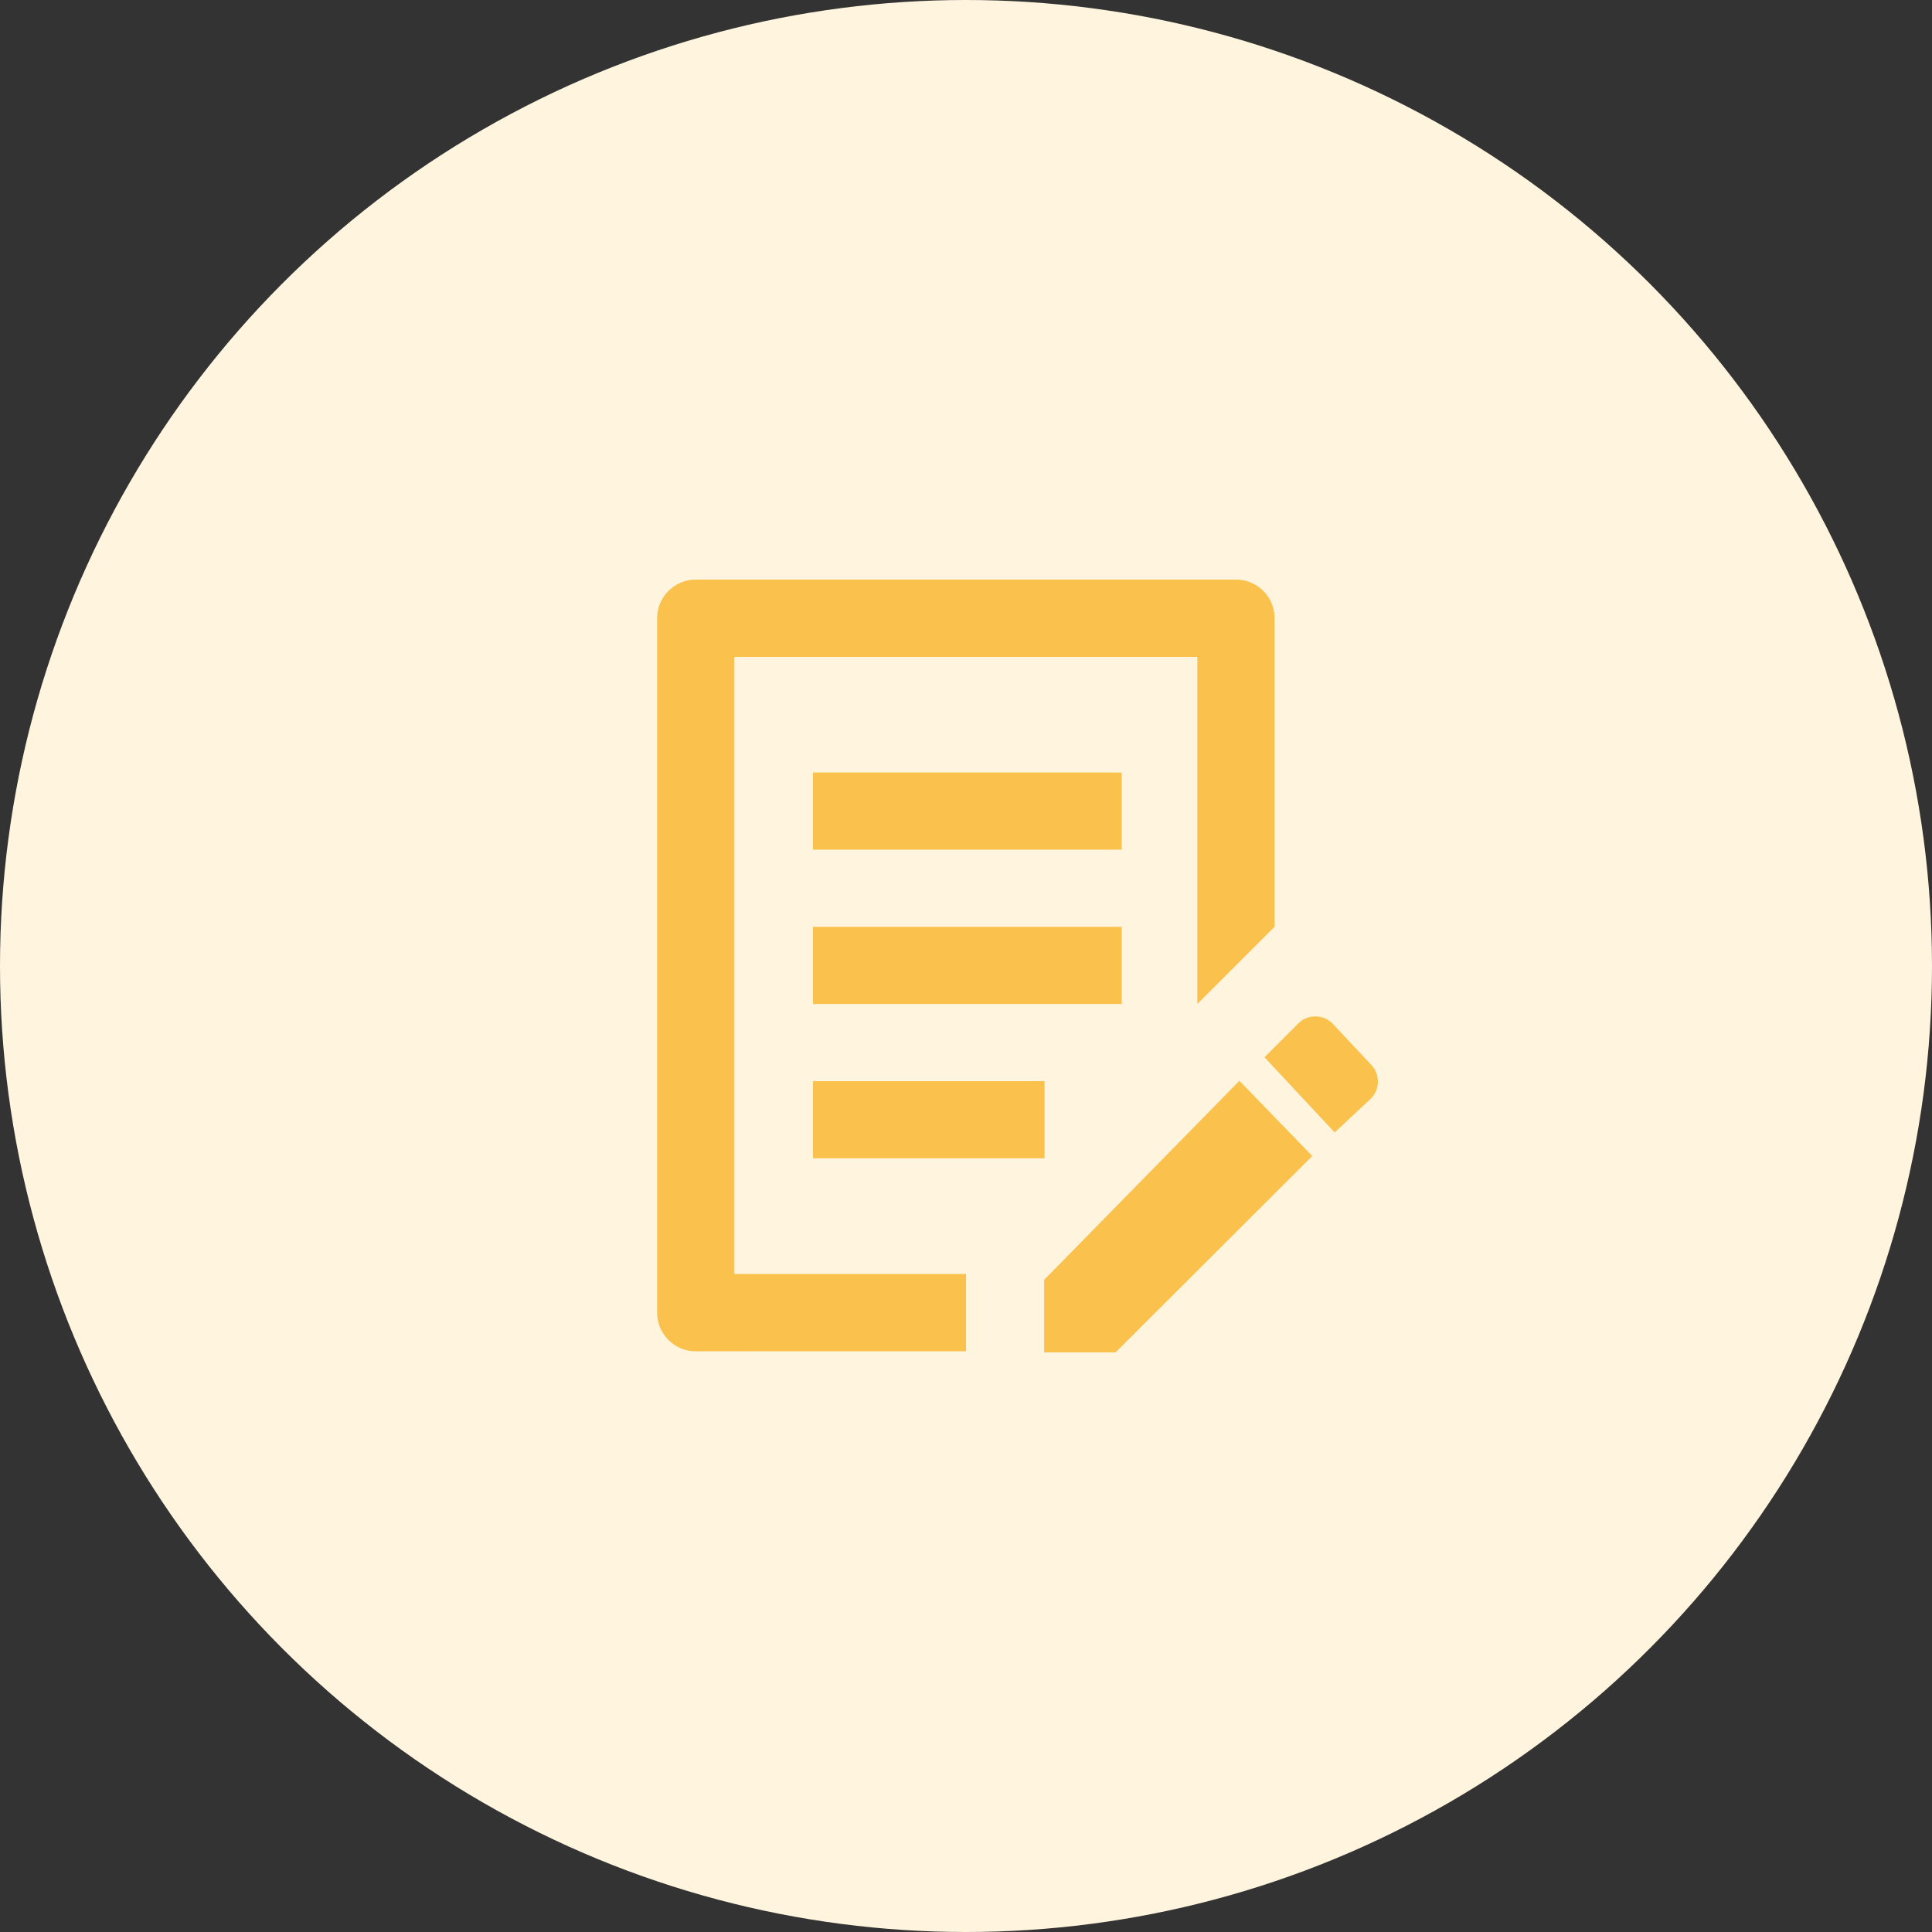 <svg id="Layer_1" data-name="Layer 1" xmlns="http://www.w3.org/2000/svg" width="100" height="100" viewBox="0 0 600 600"><rect x="0" y="0" width="600" height="600" fill="#333333" stroke="none"/><defs><style>.cls-1{fill:#fff5df;}.cls-2{fill:#fac14d;}</style></defs><title>ebook-iconArtboard 2</title><circle class="cls-1" cx="300" cy="300" r="300"/><path class="cls-2" d="M300,419.64v-24H228.06V204H371.84V311.8l24-24V192a12,12,0,0,0-12-12H216.08a12,12,0,0,0-12,12V407.66a12,12,0,0,0,12,12Z"/><rect class="cls-2" x="252.5" y="287.84" width="95.86" height="23.96"/><rect class="cls-2" x="252.5" y="239.91" width="95.86" height="23.96"/><rect class="cls-2" x="252.5" y="335.77" width="71.89" height="23.96"/><path class="cls-2" d="M392.69,328.34l10.54-10.54a7.55,7.55,0,0,1,10.54,0h0l12,12.82a7.55,7.55,0,0,1,0,10.54h0L414.5,351.7"/><polygon class="cls-2" points="346.44 420 324.27 420 324.27 397.47 384.9 335.65 407.55 359.01 346.44 420"/></svg>